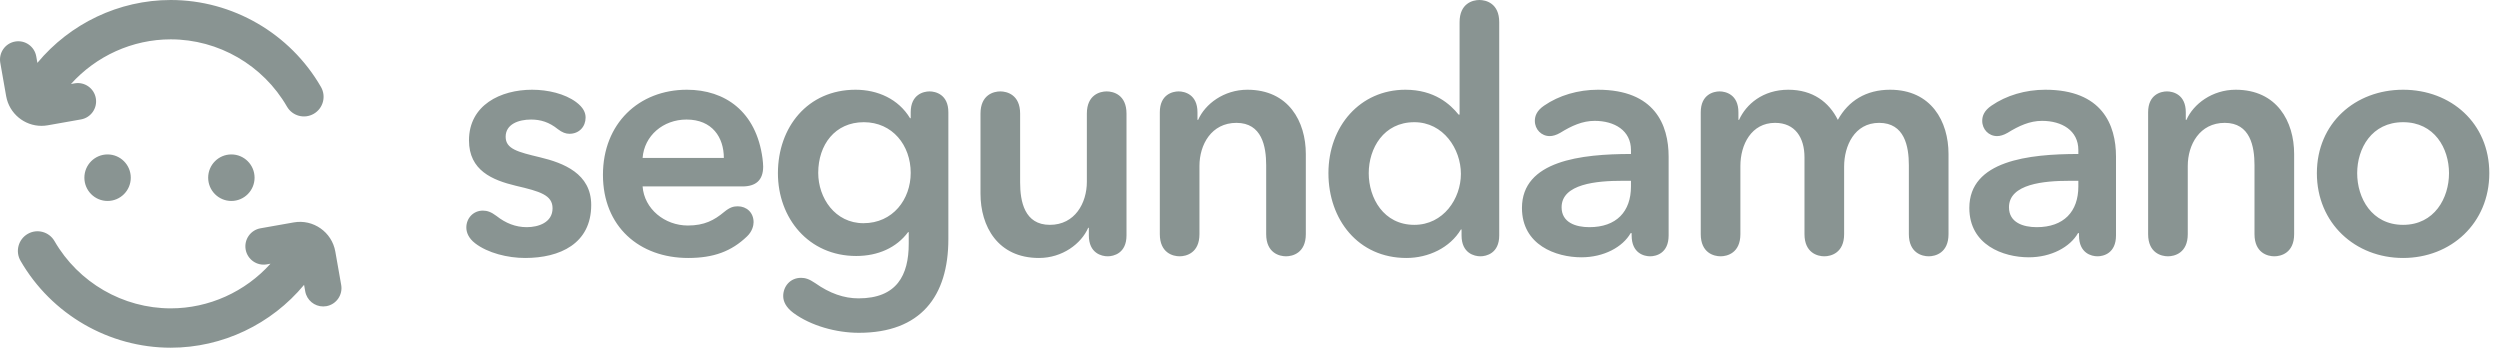 <svg xmlns="http://www.w3.org/2000/svg" width="180" height="26" viewBox="0 0 180 26"><path fill="#899492" d="M56.391 21.316C56.391 20.624 56.89 20.004 57.675 20.004 57.96 20.004 58.246 20.076 58.698 20.386 59.744 21.125 60.767 21.482 61.814 21.482 64.572 21.482 65.429 19.813 65.429 17.548L65.429 16.714 65.381 16.714C64.549 17.835 63.217 18.431 61.647 18.431 58.222 18.431 56.01 15.713 56.01 12.47 56.01 9.156 58.151 6.461 61.599 6.461 63.193 6.461 64.691 7.129 65.524 8.512L65.571 8.512 65.571 8.083C65.571 6.795 66.499 6.581 66.927 6.581 67.355 6.581 68.282 6.795 68.282 8.083L68.282 17.215C68.282 21.339 66.285 23.962 61.837 23.962 60.22 23.962 58.388 23.461 57.128 22.532 56.581 22.126 56.391 21.697 56.391 21.316L56.391 21.316ZM62.17 16.07C64.287 16.07 65.571 14.353 65.571 12.446 65.571 10.467 64.263 8.798 62.194 8.798 60.125 8.798 58.912 10.419 58.912 12.446 58.912 14.258 60.125 16.07 62.17 16.07L62.17 16.07ZM106.588 18.454C106.16 18.454 105.232 18.24 105.232 16.952L105.232 16.523 105.185 16.523C104.4 17.835 102.854 18.574 101.26 18.574 97.788 18.574 95.647 15.808 95.647 12.47 95.647 9.084 97.931 6.461 101.189 6.461 103.282 6.461 104.423 7.511 105.018 8.25L105.09 8.25 105.09 1.597C105.09.238 106.041 0 106.517 0 106.992 0 107.944.238 107.944 1.597L107.944 16.952C107.944 18.24 107.016 18.454 106.588 18.454L106.588 18.454ZM101.831 16.189C103.924 16.189 105.185 14.306 105.185 12.517 105.185 10.729 103.924 8.798 101.831 8.798 99.619 8.798 98.549 10.682 98.549 12.47 98.549 14.258 99.619 16.189 101.831 16.189L101.831 16.189ZM24.566 20.517 24.143 18.113C23.896 16.708 22.553 15.766 21.152 16.013L18.754 16.437C18.039 16.564 17.561 17.247 17.687 17.965 17.814 18.682 18.497 19.16 19.211 19.034L19.476 18.987C17.662 21.004 15.053 22.202 12.293 22.202 8.855 22.202 5.648 20.346 3.924 17.359 3.533 16.682 2.669 16.45 1.993 16.842 1.318 17.234 1.087 18.1 1.478 18.777 3.705 22.637 7.85 25.035 12.293 25.035 16.026 25.035 19.542 23.338 21.894 20.509L21.976 20.975C22.088 21.614 22.643 22.064 23.269 22.064 23.345 22.064 23.422 22.058 23.499 22.044 24.214 21.918 24.692 21.234 24.566 20.517M16.658 11.119C15.736 11.119 14.988 11.869 14.988 12.794 14.988 13.719 15.736 14.469 16.658 14.469 17.581 14.469 18.329 13.719 18.329 12.794 18.329 11.869 17.581 11.119 16.658 11.119L16.658 11.119ZM7.745 11.119C6.823 11.119 6.075 11.869 6.075 12.794 6.075 13.719 6.823 14.469 7.745 14.469 8.668 14.469 9.416 13.719 9.416 12.794 9.416 11.869 8.668 11.119 7.745 11.119L7.745 11.119ZM23.108 6.258C20.881 2.398 16.737 0 12.293 0 8.56 0 5.044 1.697 2.692 4.526L2.61 4.06C2.485 3.343 1.804 2.865 1.087 2.991.372 3.117-.106 3.801.02 4.518L.443 6.922C.664 8.176 1.756 9.061 2.985 9.061 3.133 9.061 3.283 9.048 3.434 9.022L5.832 8.598C6.547 8.471 7.025 7.788 6.899 7.071 6.773 6.353 6.091 5.875 5.375 6.001L5.109 6.048C6.924 4.031 9.533 2.833 12.293 2.833 15.732 2.833 18.938 4.689 20.662 7.676 21.052 8.353 21.916 8.585 22.592 8.193 23.268 7.801 23.499 6.935 23.108 6.258M38.238 8.607C37.334 8.607 36.407 8.941 36.407 9.847 36.407 10.729 37.287 10.944 38.881 11.326 40.569 11.731 42.567 12.494 42.567 14.759 42.567 17.548 40.307 18.574 37.81 18.574 36.549 18.574 35.123 18.216 34.219 17.524 33.719 17.143 33.576 16.714 33.576 16.38 33.576 15.713 34.076 15.164 34.766 15.164 35.075 15.164 35.361 15.259 35.741 15.545 36.407 16.07 37.121 16.356 37.929 16.356 38.761 16.356 39.784 16.023 39.784 14.997 39.784 14.044 38.881 13.781 37.144 13.376 35.456 12.97 33.767 12.279 33.767 10.109 33.767 7.558 36.05 6.461 38.309 6.461 39.451 6.461 40.664 6.748 41.473 7.344 42.02 7.749 42.163 8.13 42.163 8.464 42.163 9.108 41.711 9.633 40.997 9.633 40.736 9.633 40.474 9.537 40.165 9.299 39.546 8.798 38.928 8.607 38.238 8.607M46.267 13.423C46.385 15.045 47.86 16.237 49.525 16.237 50.714 16.237 51.428 15.856 52.141 15.259 52.546 14.926 52.807 14.854 53.117 14.854 53.759 14.854 54.258 15.307 54.258 15.998 54.258 16.237 54.163 16.666 53.782 17.024 52.665 18.097 51.38 18.574 49.549 18.574 46.029 18.574 43.412 16.309 43.412 12.589 43.412 8.893 46.005 6.461 49.454 6.461 52.213 6.461 54.448 8.035 54.9 11.397 54.924 11.635 54.948 11.802 54.948 11.993 54.948 12.994 54.401 13.423 53.45 13.423L46.267 13.423 46.267 13.423ZM52.117 11.373C52.117 9.895 51.285 8.607 49.43 8.607 47.741 8.607 46.385 9.776 46.267 11.373L52.117 11.373 52.117 11.373ZM81.108 16.952C81.108 18.24 80.181 18.454 79.752 18.454 79.324 18.454 78.397 18.24 78.397 16.952L78.397 16.404 78.349 16.404C77.85 17.548 76.494 18.574 74.805 18.574 71.832 18.574 70.596 16.285 70.596 13.948L70.596 8.178C70.596 6.819 71.547 6.581 72.023 6.581 72.498 6.581 73.449 6.819 73.449 8.178L73.449 13.138C73.449 14.496 73.759 16.189 75.59 16.189 77.398 16.189 78.254 14.616 78.254 13.09L78.254 8.178C78.254 6.819 79.205 6.581 79.681 6.581 80.157 6.581 81.108 6.819 81.108 8.178L81.108 16.952M83.507 8.083C83.507 6.795 84.434 6.581 84.862 6.581 85.29 6.581 86.218 6.795 86.218 8.083L86.218 8.631 86.266 8.631C86.765 7.487 88.121 6.461 89.81 6.461 92.782 6.461 94.019 8.75 94.019 11.087L94.019 16.857C94.019 18.216 93.068 18.454 92.592 18.454 92.117 18.454 91.165 18.216 91.165 16.857L91.165 11.897C91.165 10.538 90.856 8.846 89.025 8.846 87.217 8.846 86.361 10.419 86.361 11.945L86.361 16.857C86.361 18.216 85.409 18.454 84.934 18.454 84.458 18.454 83.507 18.216 83.507 16.857L83.507 8.083M118.809 18.454C118.381 18.454 117.478 18.24 117.478 16.952L117.478 16.785 117.406 16.785C116.836 17.787 115.48 18.526 113.862 18.526 112.031 18.526 109.581 17.644 109.581 14.973 109.581 11.564 113.862 11.087 117.43 11.087L117.43 10.801C117.43 9.394 116.241 8.702 114.814 8.702 113.934 8.702 113.149 9.06 112.34 9.561 112.055 9.728 111.793 9.799 111.579 9.799 110.984 9.799 110.509 9.322 110.509 8.702 110.509 8.345 110.651 7.963 111.175 7.606 112.245 6.867 113.624 6.461 115.051 6.461 119.142 6.461 120.141 8.989 120.141 11.278L120.141 16.952C120.141 18.24 119.238 18.454 118.809 18.454L118.809 18.454ZM116.788 13.018C114.98 13.018 112.435 13.233 112.435 14.926 112.435 16.023 113.458 16.356 114.433 16.356 116.383 16.356 117.43 15.236 117.43 13.423L117.43 13.018 116.788 13.018 116.788 13.018ZM122.454 8.083C122.454 6.795 123.382 6.581 123.81 6.581 124.238 6.581 125.166 6.795 125.166 8.083L125.166 8.631 125.213 8.631C125.713 7.511 126.926 6.461 128.757 6.461 130.517 6.461 131.683 7.344 132.325 8.631 133.086 7.248 134.37 6.461 136.083 6.461 139.056 6.461 140.293 8.75 140.293 11.087L140.293 16.857C140.293 18.216 139.341 18.454 138.866 18.454 138.39 18.454 137.438 18.216 137.438 16.857L137.438 11.897C137.438 10.538 137.129 8.846 135.298 8.846 133.514 8.846 132.777 10.515 132.777 11.993L132.777 16.857C132.777 18.216 131.825 18.454 131.35 18.454 130.874 18.454 129.923 18.216 129.923 16.857L129.923 11.326C129.923 9.919 129.257 8.846 127.806 8.846 126.093 8.846 125.308 10.419 125.308 11.945L125.308 16.857C125.308 18.216 124.357 18.454 123.882 18.454 123.406 18.454 122.454 18.216 122.454 16.857L122.454 8.083M151.02 18.454C150.592 18.454 149.688 18.24 149.688 16.952L149.688 16.785 149.617 16.785C149.046 17.787 147.69 18.526 146.073 18.526 144.242 18.526 141.792 17.644 141.792 14.973 141.792 11.564 146.073 11.087 149.641 11.087L149.641 10.801C149.641 9.394 148.452 8.702 147.025 8.702 146.145 8.702 145.36 9.06 144.551 9.561 144.265 9.728 144.004 9.799 143.79 9.799 143.195 9.799 142.72 9.322 142.72 8.702 142.72 8.345 142.862 7.963 143.386 7.606 144.456 6.867 145.835 6.461 147.262 6.461 151.353 6.461 152.352 8.989 152.352 11.278L152.352 16.952C152.352 18.24 151.449 18.454 151.02 18.454L151.02 18.454ZM148.999 13.018C147.191 13.018 144.646 13.233 144.646 14.926 144.646 16.023 145.669 16.356 146.644 16.356 148.594 16.356 149.641 15.236 149.641 13.423L149.641 13.018 148.999 13.018 148.999 13.018ZM154.665 8.083C154.665 6.795 155.593 6.581 156.021 6.581 156.449 6.581 157.377 6.795 157.377 8.083L157.377 8.631 157.424 8.631C157.924 7.487 159.279 6.461 160.968 6.461 163.941 6.461 165.178 8.75 165.178 11.087L165.178 16.857C165.178 18.216 164.227 18.454 163.751 18.454 163.275 18.454 162.324 18.216 162.324 16.857L162.324 11.897C162.324 10.538 162.015 8.846 160.183 8.846 158.376 8.846 157.519 10.419 157.519 11.945L157.519 16.857C157.519 18.216 156.568 18.454 156.092 18.454 155.617 18.454 154.665 18.216 154.665 16.857L154.665 8.083M173.023 18.574C169.574 18.574 166.815 16.07 166.815 12.47 166.815 8.87 169.574 6.461 173.023 6.461 176.472 6.461 179.23 8.87 179.23 12.47 179.23 16.07 176.472 18.574 173.023 18.574L173.023 18.574ZM173.023 8.798C170.763 8.798 169.717 10.682 169.717 12.47 169.717 14.258 170.763 16.189 173.023 16.189 175.282 16.189 176.329 14.258 176.329 12.47 176.329 10.682 175.282 8.798 173.023 8.798L173.023 8.798Z"/></svg>
